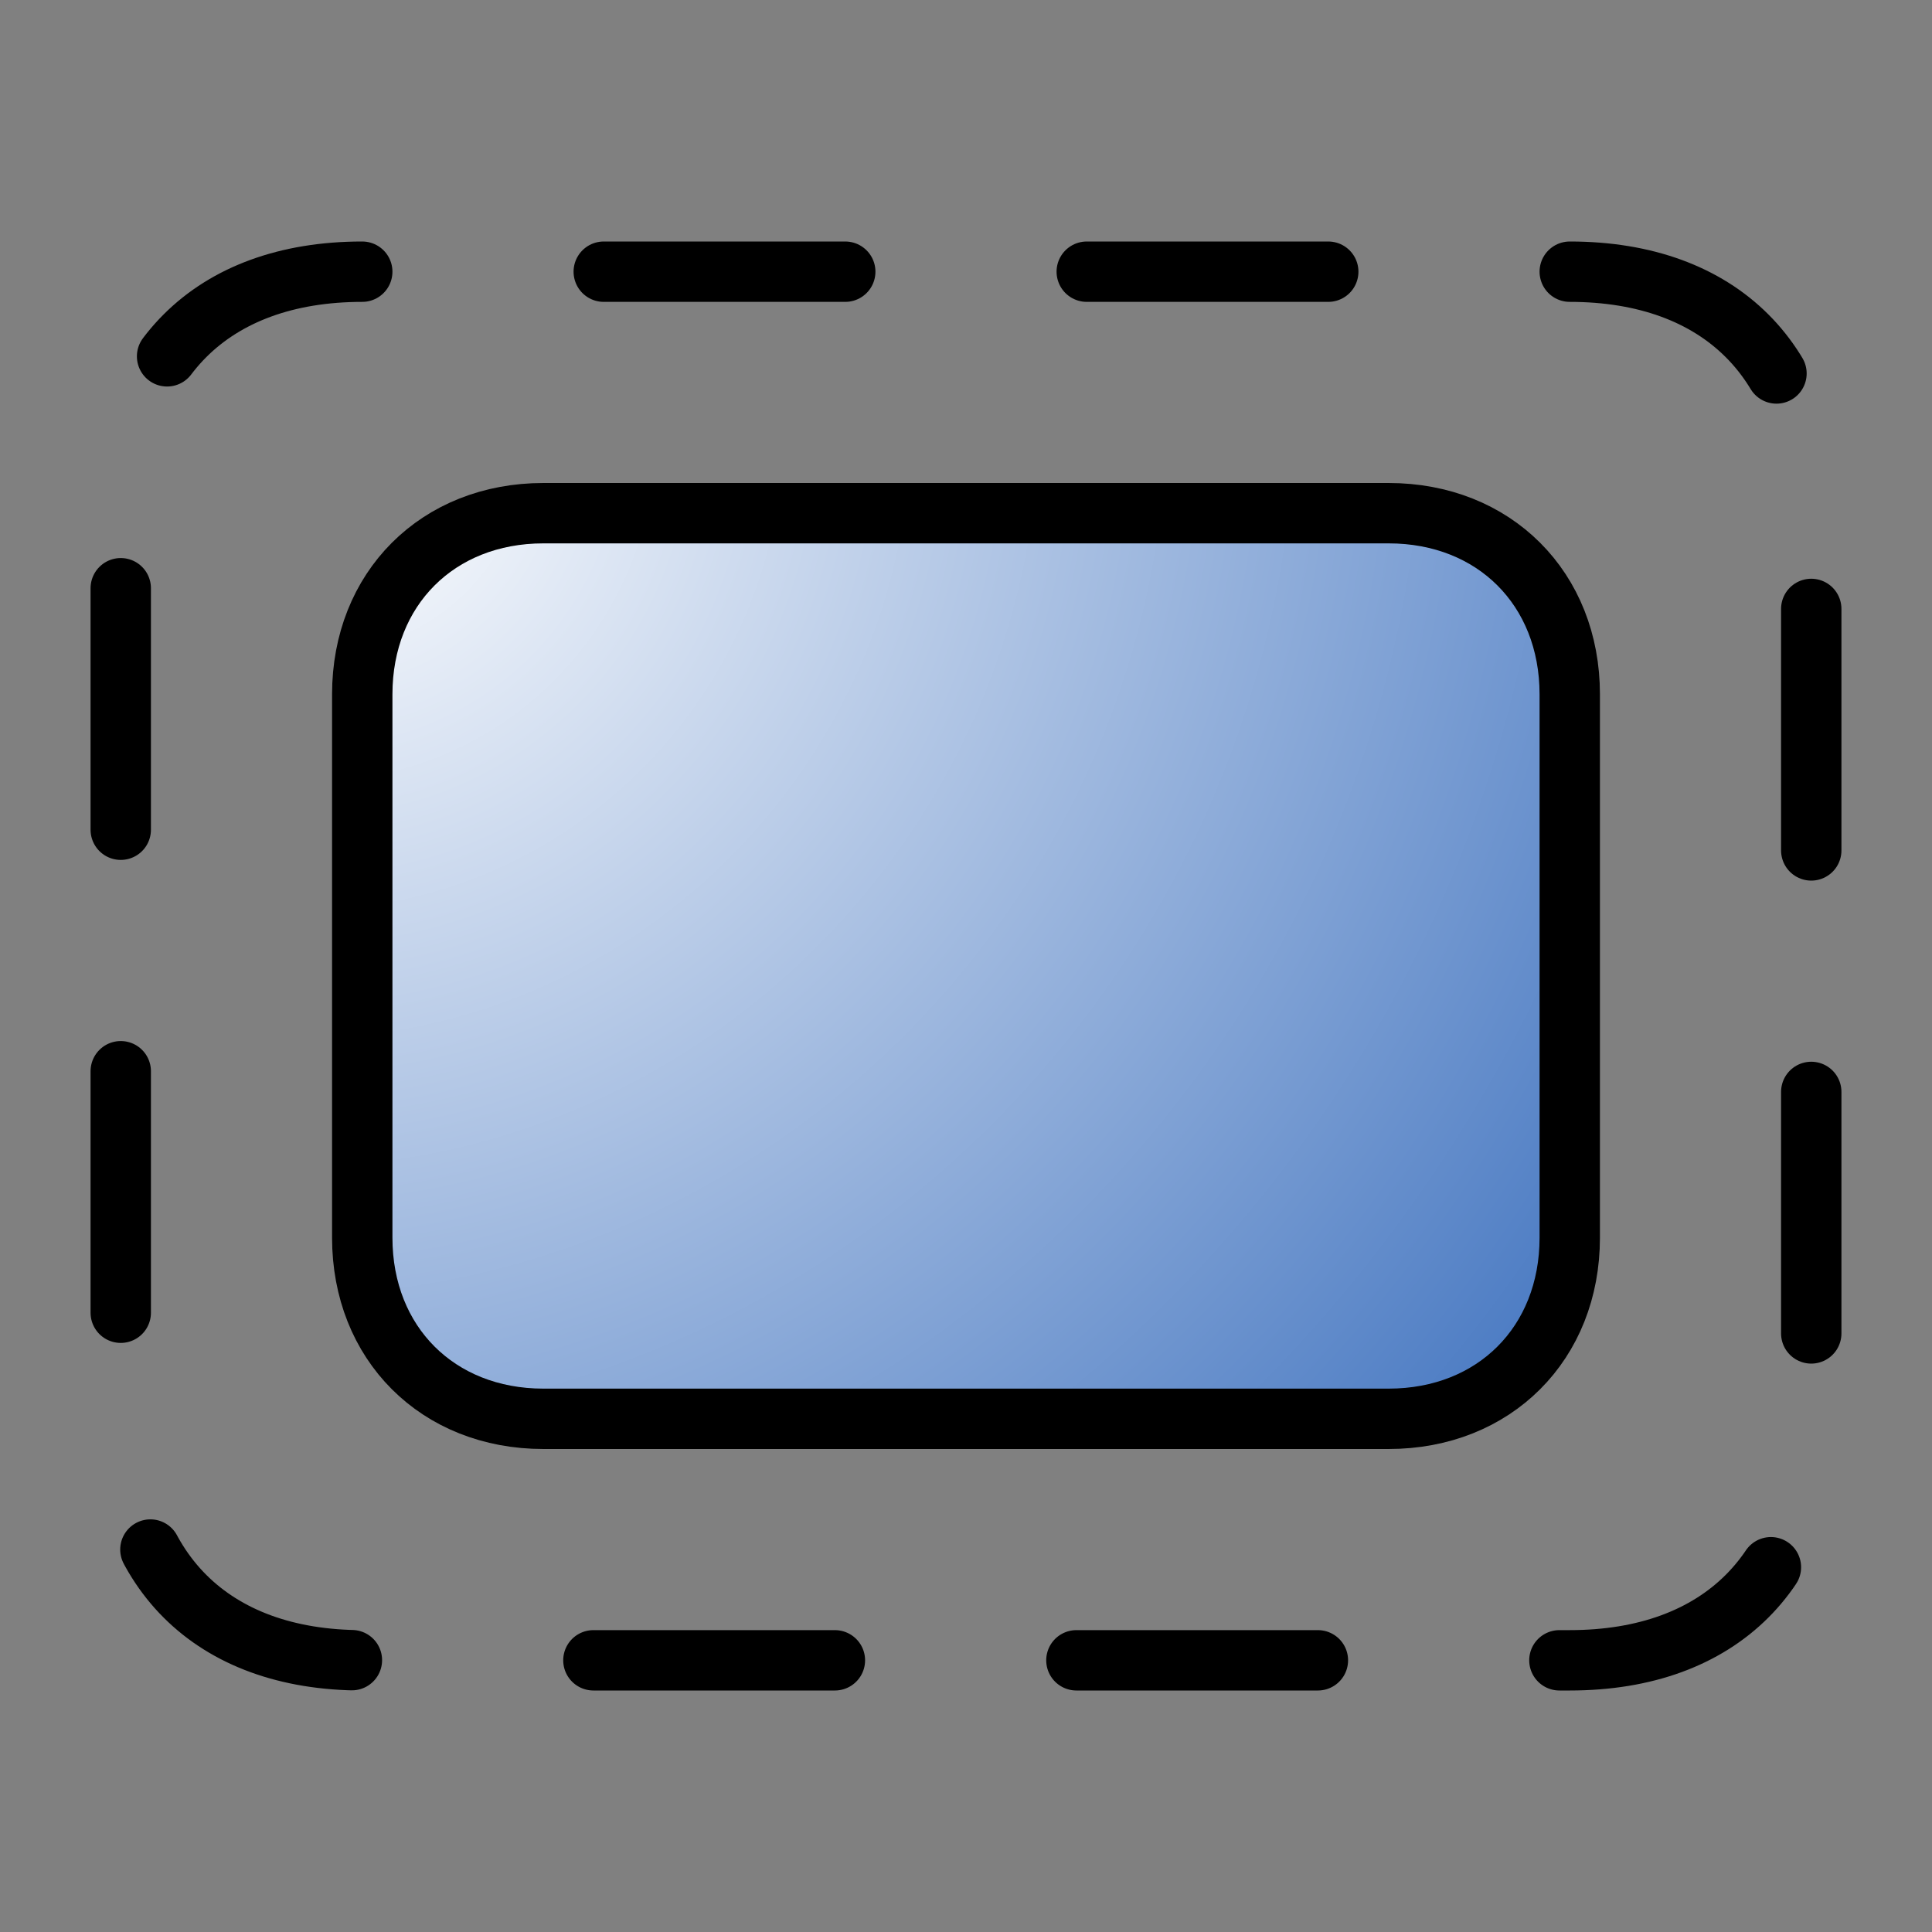 <?xml version="1.0" encoding="UTF-8" standalone="no"?>
<!-- Created with Inkscape (http://www.inkscape.org/) -->
<svg
   xmlns:svg="http://www.w3.org/2000/svg"
   xmlns="http://www.w3.org/2000/svg"
   xmlns:xlink="http://www.w3.org/1999/xlink"
   version="1.0"
   width="64"
   height="64"
   id="svg2385">
  <rect width="100%" height="100%" fill="#808080" stroke="none"/>
  <defs
     id="defs2387">
    <linearGradient
       id="linearGradient2425">
      <stop
         id="stop2427"
         style="stop-color:#ffffff;stop-opacity:1"
         offset="0" />
      <stop
         id="stop2429"
         style="stop-color:#0044aa;stop-opacity:1"
         offset="1" />
    </linearGradient>
    <radialGradient
       cx="-46"
       cy="26"
       r="29"
       fx="-46"
       fy="26"
       id="radialGradient2669"
       xlink:href="#linearGradient2425"
       gradientUnits="userSpaceOnUse"
       gradientTransform="matrix(-1.6,2,-1.9,-1.5,-13.1,146.2)" />
  </defs>
  <path
     d="M 18,17 L 46,17 C 49.5,17 52,19.5 52,23 L 52,41 C 52,44.5 49.5,47 46,47 L 18,47 C 14.5,47 12,44.5 12,41 L 12,23 C 12,19.5 14.5,17 18,17 z"
     id="rect2380"
     style="fill:url(#radialGradient2669);stroke:#000000;stroke-width:2;stroke-linecap:round;stroke-linejoin:round" />
  <path
     d="M 12,9 L 52,9 C 57,9 60,12 60,17 L 60,47 C 60,52 57,55 52,55 L 12,55 C 7,55 4,52 4,47 L 4,17 C 4,12 7,9 12,9 z"
     id="path2694"
     style="fill:none;stroke:#000000;stroke-width:2;stroke-linecap:round;stroke-linejoin:round;stroke-dasharray:8, 8;stroke-dashoffset:8" />
</svg>
